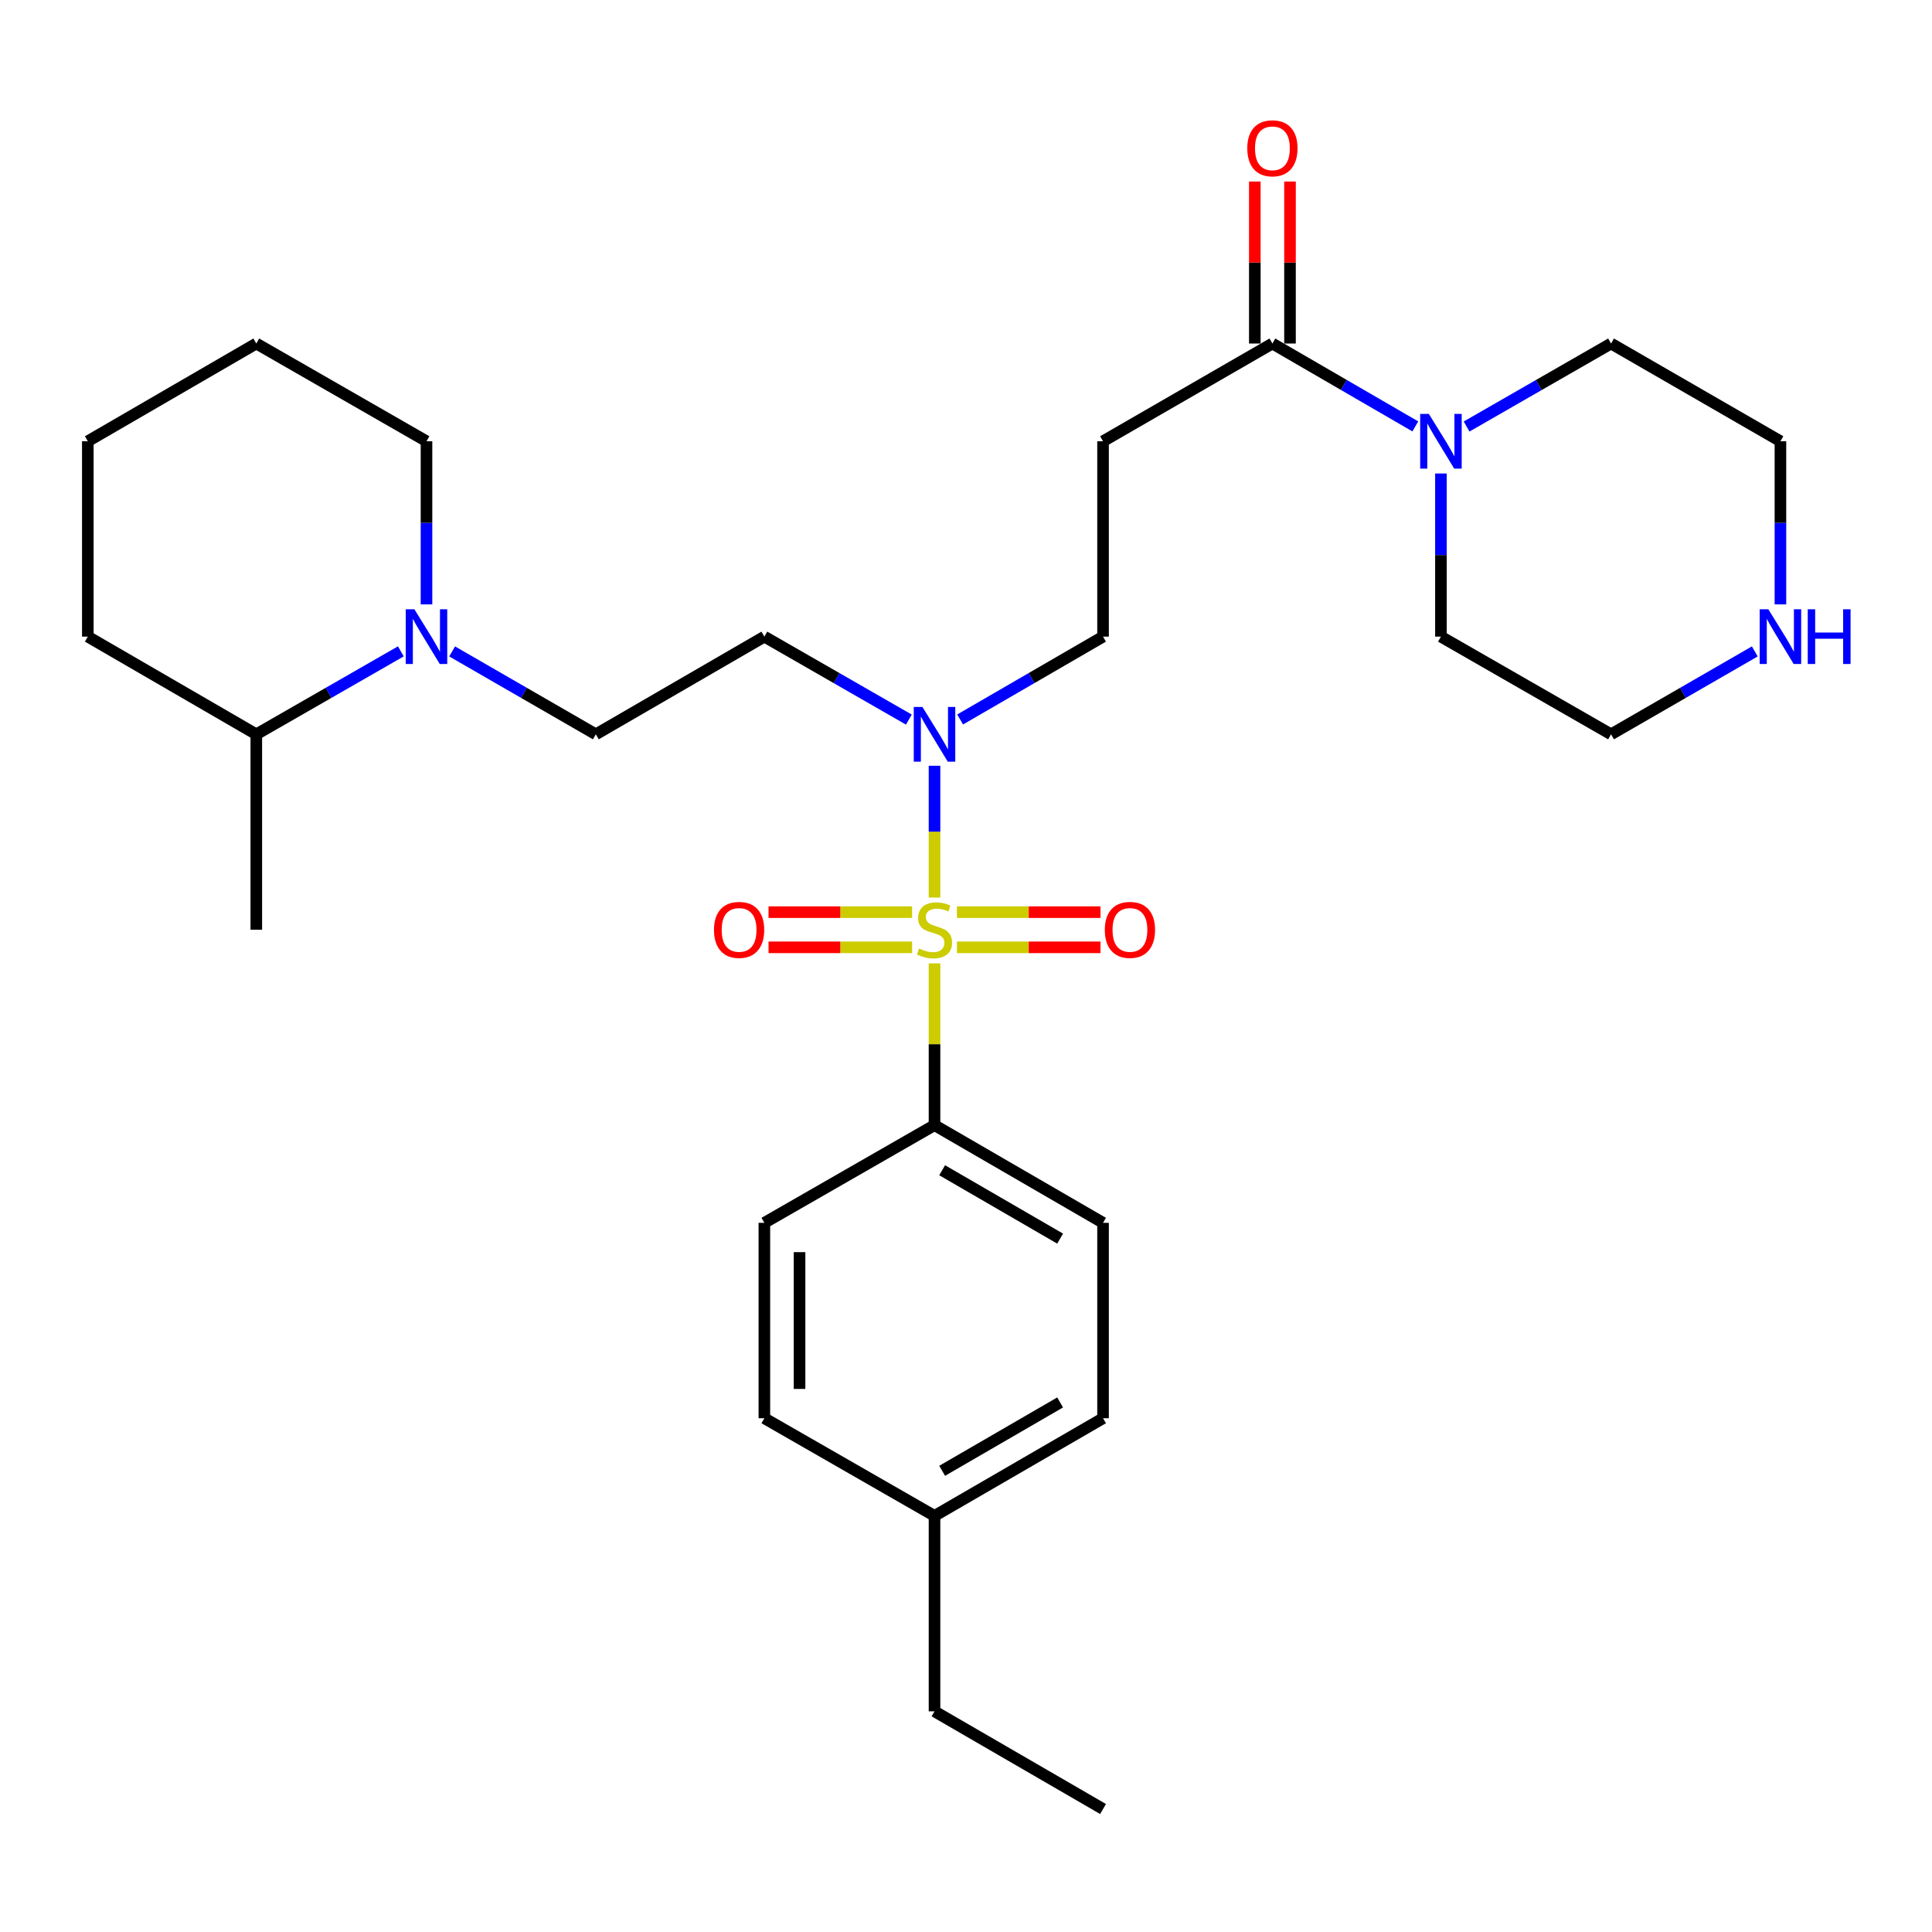 <?xml version='1.0' encoding='iso-8859-1'?>
<svg version='1.1' baseProfile='full'
              xmlns='http://www.w3.org/2000/svg'
                      xmlns:rdkit='http://www.rdkit.org/xml'
                      xmlns:xlink='http://www.w3.org/1999/xlink'
                  xml:space='preserve'
width='1000px' height='1000px' viewBox='0 0 1000 1000'>
<!-- END OF HEADER -->
<rect style='opacity:1.0;fill:#FFFFFF;stroke:none' width='1000' height='1000' x='0' y='0'> </rect>
<path class='bond-1' d='M 483.703,464.581 L 483.703,430.467' style='fill:none;fill-rule:evenodd;stroke:#CCCC00;stroke-width:6px;stroke-linecap:butt;stroke-linejoin:miter;stroke-opacity:1' />
<path class='bond-1' d='M 483.703,430.467 L 483.703,396.354' style='fill:none;fill-rule:evenodd;stroke:#0000FF;stroke-width:6px;stroke-linecap:butt;stroke-linejoin:miter;stroke-opacity:1' />
<path class='bond-5' d='M 483.703,498.638 L 483.703,540.508' style='fill:none;fill-rule:evenodd;stroke:#CCCC00;stroke-width:6px;stroke-linecap:butt;stroke-linejoin:miter;stroke-opacity:1' />
<path class='bond-5' d='M 483.703,540.508 L 483.703,582.378' style='fill:none;fill-rule:evenodd;stroke:#000000;stroke-width:6px;stroke-linecap:butt;stroke-linejoin:miter;stroke-opacity:1' />
<path class='bond-6' d='M 495.312,490.334 L 532.462,490.334' style='fill:none;fill-rule:evenodd;stroke:#CCCC00;stroke-width:6px;stroke-linecap:butt;stroke-linejoin:miter;stroke-opacity:1' />
<path class='bond-6' d='M 532.462,490.334 L 569.613,490.334' style='fill:none;fill-rule:evenodd;stroke:#FF0000;stroke-width:6px;stroke-linecap:butt;stroke-linejoin:miter;stroke-opacity:1' />
<path class='bond-6' d='M 495.312,472.125 L 532.462,472.125' style='fill:none;fill-rule:evenodd;stroke:#CCCC00;stroke-width:6px;stroke-linecap:butt;stroke-linejoin:miter;stroke-opacity:1' />
<path class='bond-6' d='M 532.462,472.125 L 569.613,472.125' style='fill:none;fill-rule:evenodd;stroke:#FF0000;stroke-width:6px;stroke-linecap:butt;stroke-linejoin:miter;stroke-opacity:1' />
<path class='bond-7' d='M 472.094,472.125 L 434.944,472.125' style='fill:none;fill-rule:evenodd;stroke:#CCCC00;stroke-width:6px;stroke-linecap:butt;stroke-linejoin:miter;stroke-opacity:1' />
<path class='bond-7' d='M 434.944,472.125 L 397.793,472.125' style='fill:none;fill-rule:evenodd;stroke:#FF0000;stroke-width:6px;stroke-linecap:butt;stroke-linejoin:miter;stroke-opacity:1' />
<path class='bond-7' d='M 472.094,490.334 L 434.944,490.334' style='fill:none;fill-rule:evenodd;stroke:#CCCC00;stroke-width:6px;stroke-linecap:butt;stroke-linejoin:miter;stroke-opacity:1' />
<path class='bond-7' d='M 434.944,490.334 L 397.793,490.334' style='fill:none;fill-rule:evenodd;stroke:#FF0000;stroke-width:6px;stroke-linecap:butt;stroke-linejoin:miter;stroke-opacity:1' />
<path class='bond-0' d='M 658.596,177.805 L 570.932,228.394' style='fill:none;fill-rule:evenodd;stroke:#000000;stroke-width:6px;stroke-linecap:butt;stroke-linejoin:miter;stroke-opacity:1' />
<path class='bond-2' d='M 658.596,177.805 L 695.58,199.254' style='fill:none;fill-rule:evenodd;stroke:#000000;stroke-width:6px;stroke-linecap:butt;stroke-linejoin:miter;stroke-opacity:1' />
<path class='bond-2' d='M 695.58,199.254 L 732.564,220.703' style='fill:none;fill-rule:evenodd;stroke:#0000FF;stroke-width:6px;stroke-linecap:butt;stroke-linejoin:miter;stroke-opacity:1' />
<path class='bond-12' d='M 667.7,177.805 L 667.7,135.885' style='fill:none;fill-rule:evenodd;stroke:#000000;stroke-width:6px;stroke-linecap:butt;stroke-linejoin:miter;stroke-opacity:1' />
<path class='bond-12' d='M 667.7,135.885 L 667.7,93.965' style='fill:none;fill-rule:evenodd;stroke:#FF0000;stroke-width:6px;stroke-linecap:butt;stroke-linejoin:miter;stroke-opacity:1' />
<path class='bond-12' d='M 649.492,177.805 L 649.492,135.885' style='fill:none;fill-rule:evenodd;stroke:#000000;stroke-width:6px;stroke-linecap:butt;stroke-linejoin:miter;stroke-opacity:1' />
<path class='bond-12' d='M 649.492,135.885 L 649.492,93.965' style='fill:none;fill-rule:evenodd;stroke:#FF0000;stroke-width:6px;stroke-linecap:butt;stroke-linejoin:miter;stroke-opacity:1' />
<path class='bond-8' d='M 470.424,372.458 L 433.029,350.99' style='fill:none;fill-rule:evenodd;stroke:#0000FF;stroke-width:6px;stroke-linecap:butt;stroke-linejoin:miter;stroke-opacity:1' />
<path class='bond-8' d='M 433.029,350.99 L 395.635,329.522' style='fill:none;fill-rule:evenodd;stroke:#000000;stroke-width:6px;stroke-linecap:butt;stroke-linejoin:miter;stroke-opacity:1' />
<path class='bond-10' d='M 496.964,372.395 L 533.948,350.959' style='fill:none;fill-rule:evenodd;stroke:#0000FF;stroke-width:6px;stroke-linecap:butt;stroke-linejoin:miter;stroke-opacity:1' />
<path class='bond-10' d='M 533.948,350.959 L 570.932,329.522' style='fill:none;fill-rule:evenodd;stroke:#000000;stroke-width:6px;stroke-linecap:butt;stroke-linejoin:miter;stroke-opacity:1' />
<path class='bond-19' d='M 759.104,220.765 L 796.493,199.285' style='fill:none;fill-rule:evenodd;stroke:#0000FF;stroke-width:6px;stroke-linecap:butt;stroke-linejoin:miter;stroke-opacity:1' />
<path class='bond-19' d='M 796.493,199.285 L 833.883,177.805' style='fill:none;fill-rule:evenodd;stroke:#000000;stroke-width:6px;stroke-linecap:butt;stroke-linejoin:miter;stroke-opacity:1' />
<path class='bond-20' d='M 745.825,245.082 L 745.825,287.302' style='fill:none;fill-rule:evenodd;stroke:#0000FF;stroke-width:6px;stroke-linecap:butt;stroke-linejoin:miter;stroke-opacity:1' />
<path class='bond-20' d='M 745.825,287.302 L 745.825,329.522' style='fill:none;fill-rule:evenodd;stroke:#000000;stroke-width:6px;stroke-linecap:butt;stroke-linejoin:miter;stroke-opacity:1' />
<path class='bond-3' d='M 234.022,337.176 L 271.214,358.629' style='fill:none;fill-rule:evenodd;stroke:#0000FF;stroke-width:6px;stroke-linecap:butt;stroke-linejoin:miter;stroke-opacity:1' />
<path class='bond-3' d='M 271.214,358.629 L 308.406,380.081' style='fill:none;fill-rule:evenodd;stroke:#000000;stroke-width:6px;stroke-linecap:butt;stroke-linejoin:miter;stroke-opacity:1' />
<path class='bond-13' d='M 207.473,337.144 L 170.068,358.612' style='fill:none;fill-rule:evenodd;stroke:#0000FF;stroke-width:6px;stroke-linecap:butt;stroke-linejoin:miter;stroke-opacity:1' />
<path class='bond-13' d='M 170.068,358.612 L 132.663,380.081' style='fill:none;fill-rule:evenodd;stroke:#000000;stroke-width:6px;stroke-linecap:butt;stroke-linejoin:miter;stroke-opacity:1' />
<path class='bond-21' d='M 220.752,312.834 L 220.752,270.614' style='fill:none;fill-rule:evenodd;stroke:#0000FF;stroke-width:6px;stroke-linecap:butt;stroke-linejoin:miter;stroke-opacity:1' />
<path class='bond-21' d='M 220.752,270.614 L 220.752,228.394' style='fill:none;fill-rule:evenodd;stroke:#000000;stroke-width:6px;stroke-linecap:butt;stroke-linejoin:miter;stroke-opacity:1' />
<path class='bond-4' d='M 570.932,228.394 L 570.932,329.522' style='fill:none;fill-rule:evenodd;stroke:#000000;stroke-width:6px;stroke-linecap:butt;stroke-linejoin:miter;stroke-opacity:1' />
<path class='bond-14' d='M 483.703,582.378 L 570.932,632.937' style='fill:none;fill-rule:evenodd;stroke:#000000;stroke-width:6px;stroke-linecap:butt;stroke-linejoin:miter;stroke-opacity:1' />
<path class='bond-14' d='M 487.656,605.715 L 548.717,641.106' style='fill:none;fill-rule:evenodd;stroke:#000000;stroke-width:6px;stroke-linecap:butt;stroke-linejoin:miter;stroke-opacity:1' />
<path class='bond-15' d='M 483.703,582.378 L 395.635,632.937' style='fill:none;fill-rule:evenodd;stroke:#000000;stroke-width:6px;stroke-linecap:butt;stroke-linejoin:miter;stroke-opacity:1' />
<path class='bond-9' d='M 395.635,329.522 L 308.406,380.081' style='fill:none;fill-rule:evenodd;stroke:#000000;stroke-width:6px;stroke-linecap:butt;stroke-linejoin:miter;stroke-opacity:1' />
<path class='bond-11' d='M 908.277,337.175 L 871.08,358.628' style='fill:none;fill-rule:evenodd;stroke:#0000FF;stroke-width:6px;stroke-linecap:butt;stroke-linejoin:miter;stroke-opacity:1' />
<path class='bond-11' d='M 871.08,358.628 L 833.883,380.081' style='fill:none;fill-rule:evenodd;stroke:#000000;stroke-width:6px;stroke-linecap:butt;stroke-linejoin:miter;stroke-opacity:1' />
<path class='bond-31' d='M 921.547,312.834 L 921.547,270.614' style='fill:none;fill-rule:evenodd;stroke:#0000FF;stroke-width:6px;stroke-linecap:butt;stroke-linejoin:miter;stroke-opacity:1' />
<path class='bond-31' d='M 921.547,270.614 L 921.547,228.394' style='fill:none;fill-rule:evenodd;stroke:#000000;stroke-width:6px;stroke-linecap:butt;stroke-linejoin:miter;stroke-opacity:1' />
<path class='bond-24' d='M 132.663,380.081 L 132.663,481.229' style='fill:none;fill-rule:evenodd;stroke:#000000;stroke-width:6px;stroke-linecap:butt;stroke-linejoin:miter;stroke-opacity:1' />
<path class='bond-25' d='M 132.663,380.081 L 45.455,329.522' style='fill:none;fill-rule:evenodd;stroke:#000000;stroke-width:6px;stroke-linecap:butt;stroke-linejoin:miter;stroke-opacity:1' />
<path class='bond-16' d='M 570.932,632.937 L 570.932,734.075' style='fill:none;fill-rule:evenodd;stroke:#000000;stroke-width:6px;stroke-linecap:butt;stroke-linejoin:miter;stroke-opacity:1' />
<path class='bond-17' d='M 395.635,632.937 L 395.635,734.075' style='fill:none;fill-rule:evenodd;stroke:#000000;stroke-width:6px;stroke-linecap:butt;stroke-linejoin:miter;stroke-opacity:1' />
<path class='bond-17' d='M 413.843,648.107 L 413.843,718.904' style='fill:none;fill-rule:evenodd;stroke:#000000;stroke-width:6px;stroke-linecap:butt;stroke-linejoin:miter;stroke-opacity:1' />
<path class='bond-30' d='M 570.932,734.075 L 483.703,784.624' style='fill:none;fill-rule:evenodd;stroke:#000000;stroke-width:6px;stroke-linecap:butt;stroke-linejoin:miter;stroke-opacity:1' />
<path class='bond-30' d='M 548.718,725.903 L 487.658,761.287' style='fill:none;fill-rule:evenodd;stroke:#000000;stroke-width:6px;stroke-linecap:butt;stroke-linejoin:miter;stroke-opacity:1' />
<path class='bond-18' d='M 395.635,734.075 L 483.703,784.624' style='fill:none;fill-rule:evenodd;stroke:#000000;stroke-width:6px;stroke-linecap:butt;stroke-linejoin:miter;stroke-opacity:1' />
<path class='bond-26' d='M 483.703,784.624 L 483.703,885.792' style='fill:none;fill-rule:evenodd;stroke:#000000;stroke-width:6px;stroke-linecap:butt;stroke-linejoin:miter;stroke-opacity:1' />
<path class='bond-23' d='M 833.883,177.805 L 921.547,228.394' style='fill:none;fill-rule:evenodd;stroke:#000000;stroke-width:6px;stroke-linecap:butt;stroke-linejoin:miter;stroke-opacity:1' />
<path class='bond-22' d='M 745.825,329.522 L 833.883,380.081' style='fill:none;fill-rule:evenodd;stroke:#000000;stroke-width:6px;stroke-linecap:butt;stroke-linejoin:miter;stroke-opacity:1' />
<path class='bond-27' d='M 220.752,228.394 L 132.663,177.805' style='fill:none;fill-rule:evenodd;stroke:#000000;stroke-width:6px;stroke-linecap:butt;stroke-linejoin:miter;stroke-opacity:1' />
<path class='bond-32' d='M 45.455,329.522 L 45.455,228.394' style='fill:none;fill-rule:evenodd;stroke:#000000;stroke-width:6px;stroke-linecap:butt;stroke-linejoin:miter;stroke-opacity:1' />
<path class='bond-28' d='M 483.703,885.792 L 570.932,936.341' style='fill:none;fill-rule:evenodd;stroke:#000000;stroke-width:6px;stroke-linecap:butt;stroke-linejoin:miter;stroke-opacity:1' />
<path class='bond-29' d='M 132.663,177.805 L 45.455,228.394' style='fill:none;fill-rule:evenodd;stroke:#000000;stroke-width:6px;stroke-linecap:butt;stroke-linejoin:miter;stroke-opacity:1' />
<path  class='atom-0' d='M 475.703 490.949
Q 476.023 491.069, 477.343 491.629
Q 478.663 492.189, 480.103 492.549
Q 481.583 492.869, 483.023 492.869
Q 485.703 492.869, 487.263 491.589
Q 488.823 490.269, 488.823 487.989
Q 488.823 486.429, 488.023 485.469
Q 487.263 484.509, 486.063 483.989
Q 484.863 483.469, 482.863 482.869
Q 480.343 482.109, 478.823 481.389
Q 477.343 480.669, 476.263 479.149
Q 475.223 477.629, 475.223 475.069
Q 475.223 471.509, 477.623 469.309
Q 480.063 467.109, 484.863 467.109
Q 488.143 467.109, 491.863 468.669
L 490.943 471.749
Q 487.543 470.349, 484.983 470.349
Q 482.223 470.349, 480.703 471.509
Q 479.183 472.629, 479.223 474.589
Q 479.223 476.109, 479.983 477.029
Q 480.783 477.949, 481.903 478.469
Q 483.063 478.989, 484.983 479.589
Q 487.543 480.389, 489.063 481.189
Q 490.583 481.989, 491.663 483.629
Q 492.783 485.229, 492.783 487.989
Q 492.783 491.909, 490.143 494.029
Q 487.543 496.109, 483.183 496.109
Q 480.663 496.109, 478.743 495.549
Q 476.863 495.029, 474.623 494.109
L 475.703 490.949
' fill='#CCCC00'/>
<path  class='atom-2' d='M 477.443 365.921
L 486.723 380.921
Q 487.643 382.401, 489.123 385.081
Q 490.603 387.761, 490.683 387.921
L 490.683 365.921
L 494.443 365.921
L 494.443 394.241
L 490.563 394.241
L 480.603 377.841
Q 479.443 375.921, 478.203 373.721
Q 477.003 371.521, 476.643 370.841
L 476.643 394.241
L 472.963 394.241
L 472.963 365.921
L 477.443 365.921
' fill='#0000FF'/>
<path  class='atom-3' d='M 739.565 214.234
L 748.845 229.234
Q 749.765 230.714, 751.245 233.394
Q 752.725 236.074, 752.805 236.234
L 752.805 214.234
L 756.565 214.234
L 756.565 242.554
L 752.685 242.554
L 742.725 226.154
Q 741.565 224.234, 740.325 222.034
Q 739.125 219.834, 738.765 219.154
L 738.765 242.554
L 735.085 242.554
L 735.085 214.234
L 739.565 214.234
' fill='#0000FF'/>
<path  class='atom-4' d='M 214.492 315.362
L 223.772 330.362
Q 224.692 331.842, 226.172 334.522
Q 227.652 337.202, 227.732 337.362
L 227.732 315.362
L 231.492 315.362
L 231.492 343.682
L 227.612 343.682
L 217.652 327.282
Q 216.492 325.362, 215.252 323.162
Q 214.052 320.962, 213.692 320.282
L 213.692 343.682
L 210.012 343.682
L 210.012 315.362
L 214.492 315.362
' fill='#0000FF'/>
<path  class='atom-7' d='M 571.851 481.309
Q 571.851 474.509, 575.211 470.709
Q 578.571 466.909, 584.851 466.909
Q 591.131 466.909, 594.491 470.709
Q 597.851 474.509, 597.851 481.309
Q 597.851 488.189, 594.451 492.109
Q 591.051 495.989, 584.851 495.989
Q 578.611 495.989, 575.211 492.109
Q 571.851 488.229, 571.851 481.309
M 584.851 492.789
Q 589.171 492.789, 591.491 489.909
Q 593.851 486.989, 593.851 481.309
Q 593.851 475.749, 591.491 472.949
Q 589.171 470.109, 584.851 470.109
Q 580.531 470.109, 578.171 472.909
Q 575.851 475.709, 575.851 481.309
Q 575.851 487.029, 578.171 489.909
Q 580.531 492.789, 584.851 492.789
' fill='#FF0000'/>
<path  class='atom-8' d='M 369.555 481.309
Q 369.555 474.509, 372.915 470.709
Q 376.275 466.909, 382.555 466.909
Q 388.835 466.909, 392.195 470.709
Q 395.555 474.509, 395.555 481.309
Q 395.555 488.189, 392.155 492.109
Q 388.755 495.989, 382.555 495.989
Q 376.315 495.989, 372.915 492.109
Q 369.555 488.229, 369.555 481.309
M 382.555 492.789
Q 386.875 492.789, 389.195 489.909
Q 391.555 486.989, 391.555 481.309
Q 391.555 475.749, 389.195 472.949
Q 386.875 470.109, 382.555 470.109
Q 378.235 470.109, 375.875 472.909
Q 373.555 475.709, 373.555 481.309
Q 373.555 487.029, 375.875 489.909
Q 378.235 492.789, 382.555 492.789
' fill='#FF0000'/>
<path  class='atom-12' d='M 915.287 315.362
L 924.567 330.362
Q 925.487 331.842, 926.967 334.522
Q 928.447 337.202, 928.527 337.362
L 928.527 315.362
L 932.287 315.362
L 932.287 343.682
L 928.407 343.682
L 918.447 327.282
Q 917.287 325.362, 916.047 323.162
Q 914.847 320.962, 914.487 320.282
L 914.487 343.682
L 910.807 343.682
L 910.807 315.362
L 915.287 315.362
' fill='#0000FF'/>
<path  class='atom-12' d='M 935.687 315.362
L 939.527 315.362
L 939.527 327.402
L 954.007 327.402
L 954.007 315.362
L 957.847 315.362
L 957.847 343.682
L 954.007 343.682
L 954.007 330.602
L 939.527 330.602
L 939.527 343.682
L 935.687 343.682
L 935.687 315.362
' fill='#0000FF'/>
<path  class='atom-13' d='M 645.596 76.757
Q 645.596 69.957, 648.956 66.157
Q 652.316 62.357, 658.596 62.357
Q 664.876 62.357, 668.236 66.157
Q 671.596 69.957, 671.596 76.757
Q 671.596 83.637, 668.196 87.557
Q 664.796 91.437, 658.596 91.437
Q 652.356 91.437, 648.956 87.557
Q 645.596 83.677, 645.596 76.757
M 658.596 88.237
Q 662.916 88.237, 665.236 85.357
Q 667.596 82.437, 667.596 76.757
Q 667.596 71.197, 665.236 68.397
Q 662.916 65.557, 658.596 65.557
Q 654.276 65.557, 651.916 68.357
Q 649.596 71.157, 649.596 76.757
Q 649.596 82.477, 651.916 85.357
Q 654.276 88.237, 658.596 88.237
' fill='#FF0000'/>
</svg>
